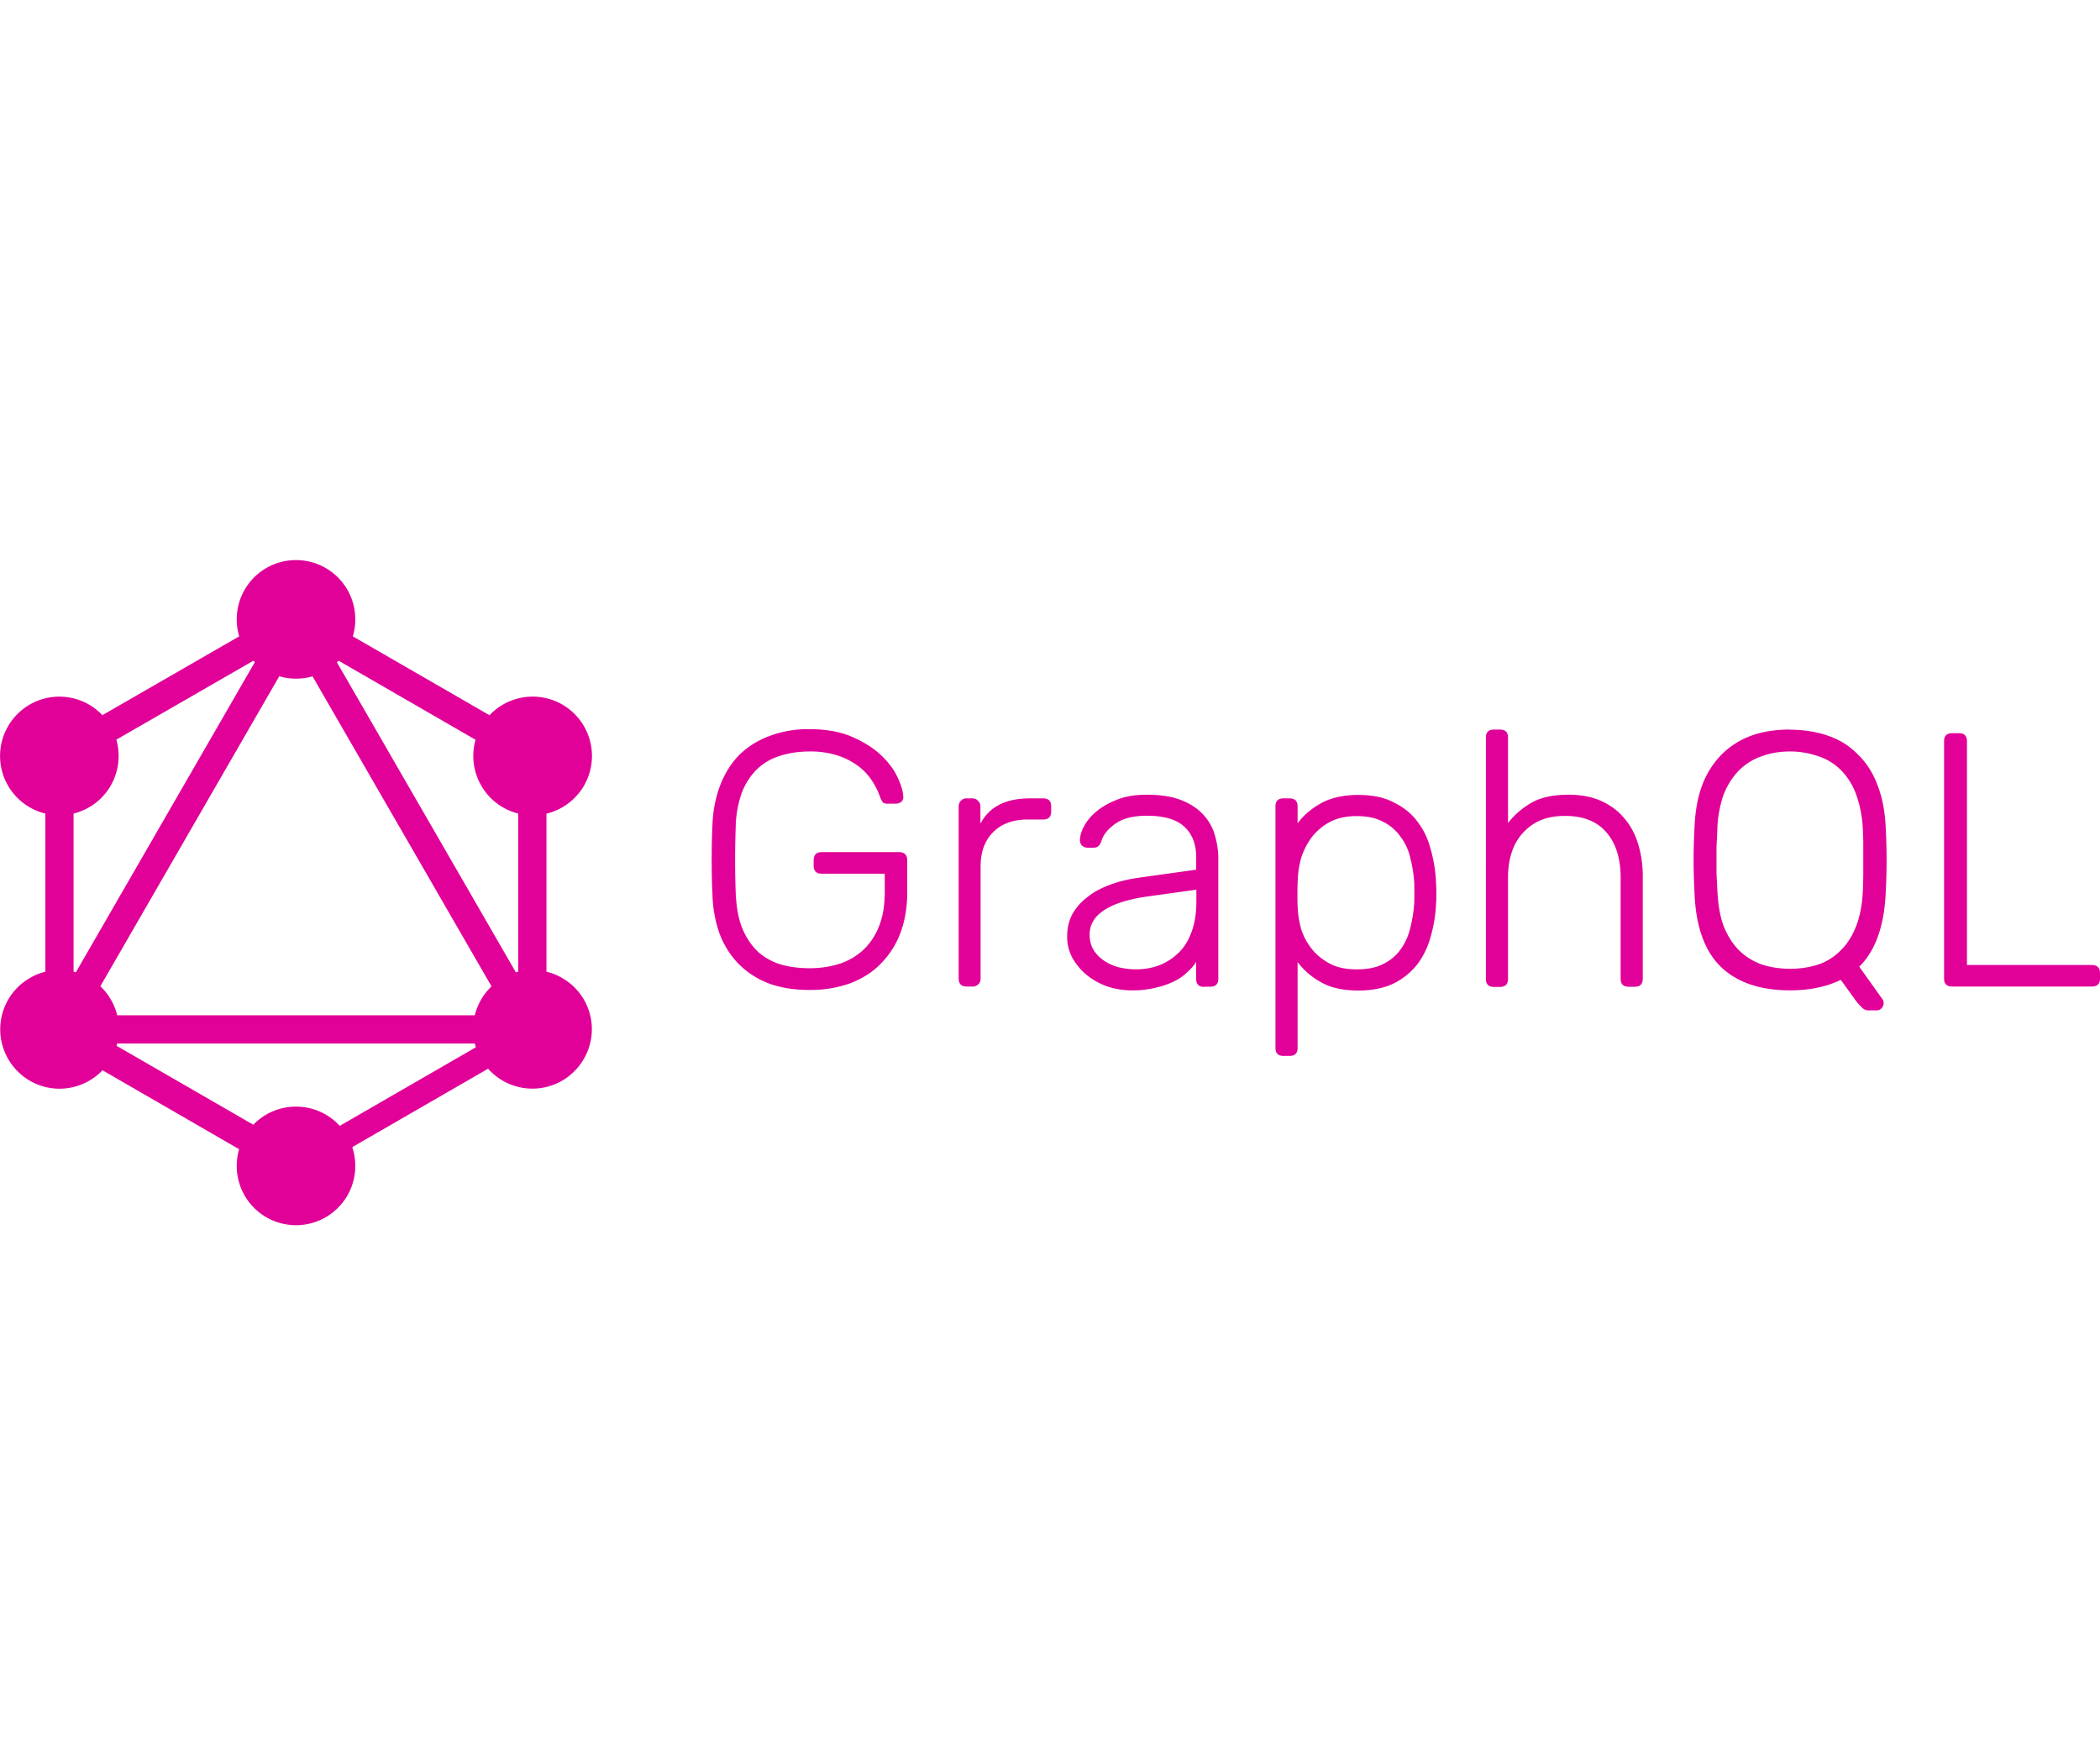 <svg width="60" height="50" viewBox="0 0 60 50" fill="none" xmlns="http://www.w3.org/2000/svg"><defs><symbol id="content" viewBox="0 0 60 50" preserveAspectRatio="xMidYMid meet"><g id="NoColourRemove" fill="#E10098"><path d="M23.133 21.467c-.31 0-.593.044-.85.126-.25.076-.462.201-.653.38a1.88 1.88 0 00-.436.676 3.066 3.066 0 00-.174.986c-.022.62-.022 1.241 0 1.862.017.387.07.713.174.986.11.277.256.5.436.68.185.175.403.3.654.382.256.076.539.114.85.114.31 0 .587-.044.849-.125.261-.087.484-.218.675-.392.196-.18.348-.409.457-.681.11-.278.164-.6.164-.975v-.528h-1.803c-.152 0-.229-.076-.229-.234v-.147c0-.153.077-.234.23-.234h2.21c.152 0 .234.076.234.234v.91c0 .413-.06.794-.185 1.137a2.467 2.467 0 01-.55.883c-.234.25-.528.44-.882.577a3.34 3.34 0 01-1.182.196c-.44 0-.844-.066-1.181-.196a2.43 2.43 0 01-.861-.572 2.513 2.513 0 01-.528-.86 3.601 3.601 0 01-.196-1.117c-.017-.31-.022-.637-.022-.98 0-.343.005-.675.022-.98a3.5 3.5 0 01.207-1.106c.125-.337.3-.626.528-.871.234-.24.523-.43.86-.56a3.12 3.12 0 011.171-.208c.474 0 .882.07 1.22.218.338.147.615.321.828.523.212.201.37.408.473.631.104.224.158.403.164.55a.173.173 0 01-.055.153.267.267 0 01-.163.054h-.229c-.06 0-.109-.01-.136-.038a.64.64 0 01-.082-.163 2.058 2.058 0 00-.234-.463 1.562 1.562 0 00-.392-.414 1.988 1.988 0 00-.588-.3 2.544 2.544 0 00-.806-.114h.011zm4.885 2.053c.25-.473.719-.713 1.405-.713h.381c.152 0 .229.076.229.229v.147c0 .152-.077.228-.229.228h-.447c-.413 0-.74.12-.98.36s-.36.566-.36.98v3.207c0 .071-.021.126-.07.164a.218.218 0 01-.163.06h-.164c-.152 0-.229-.076-.229-.229v-4.912c0-.07.022-.125.06-.163a.207.207 0 01.164-.071h.163c.071 0 .125.022.164.07.049.044.07.099.07.164v.474l.006.005zm6.388 4.673c-.153 0-.23-.077-.23-.23v-.484c-.06.098-.146.196-.25.289a1.375 1.375 0 01-.36.256 2.335 2.335 0 01-.522.185 2.708 2.708 0 01-.702.082c-.25 0-.485-.038-.714-.115a1.941 1.941 0 01-.588-.332c-.163-.136-.3-.3-.403-.485a1.279 1.279 0 01-.147-.61c0-.234.05-.446.147-.631a1.56 1.56 0 01.425-.485c.18-.147.392-.261.642-.354.256-.098.534-.163.84-.207l1.633-.228v-.36c0-.37-.115-.664-.343-.871-.224-.207-.578-.31-1.068-.31-.386 0-.686.076-.898.228-.207.147-.338.305-.392.474-.027.082-.06.142-.104.174-.032.027-.081.038-.147.038h-.147a.25.25 0 01-.163-.06.234.234 0 01-.06-.163.83.83 0 01.103-.36c.071-.146.18-.288.333-.424a2.03 2.03 0 01.599-.354c.24-.104.533-.153.882-.153.408 0 .74.055 1.002.164.267.109.479.256.632.435.152.175.255.365.31.578.06.212.093.425.093.631v3.448c0 .152-.077.228-.23.228h-.173v.006zm-1.956-.501c.235 0 .458-.038.665-.115a1.65 1.65 0 00.56-.36c.164-.157.279-.353.371-.598.087-.24.136-.523.136-.85v-.354l-1.334.186c-1.143.152-1.715.522-1.715 1.094 0 .174.038.321.114.447.082.125.185.228.31.31.126.082.267.147.425.185.153.033.316.055.474.055h-.006zm6.366.604c-.435 0-.79-.076-1.067-.234a2.124 2.124 0 01-.675-.577v2.45c0 .153-.076.229-.229.229h-.174c-.153 0-.229-.076-.229-.229v-6.9c0-.152.076-.228.229-.228h.174c.153 0 .229.076.229.229v.484c.174-.234.397-.424.675-.577.278-.152.632-.234 1.067-.234.398 0 .741.07 1.013.218.283.136.512.326.681.56.174.23.294.49.37.785.082.288.131.588.147.887.006.104.011.218.011.344 0 .125 0 .24-.01.343a3.87 3.87 0 01-.148.898c-.076.289-.201.55-.37.784a1.984 1.984 0 01-.68.561c-.278.136-.616.207-1.014.207zm-1.737-3.17c-.005.104-.01.24-.01.404 0 .163 0 .3.01.403.006.207.044.419.104.631.07.207.174.392.31.561.136.164.31.305.523.414.207.104.457.153.746.153.305 0 .556-.05.757-.153.207-.103.37-.24.495-.414.131-.18.224-.38.278-.61.06-.234.098-.473.115-.724.005-.196.005-.387 0-.577a3.75 3.75 0 00-.115-.713 1.556 1.556 0 00-.278-.6 1.3 1.3 0 00-.495-.424c-.201-.11-.452-.164-.757-.164-.294 0-.55.055-.757.164a1.622 1.622 0 00-.523.435c-.13.175-.228.365-.3.578a2.64 2.64 0 00-.103.642v-.005zm6.001-1.606a2.26 2.26 0 01.676-.588c.261-.152.615-.229 1.067-.229.354 0 .659.06.92.175.262.12.48.277.654.484.18.207.316.452.403.736.087.283.136.588.136.92v2.94c0 .153-.076.23-.229.23h-.174c-.153 0-.229-.077-.229-.23v-2.886c0-.55-.136-.98-.403-1.29-.267-.316-.664-.474-1.182-.474-.517 0-.892.152-1.187.463-.294.31-.446.746-.446 1.307v2.886c0 .152-.076.229-.229.229h-.174c-.153 0-.229-.077-.229-.23V21.07c0-.153.076-.229.229-.229h.174c.153 0 .229.076.229.229v2.45h-.006zm8.065-2.674c.398 0 .768.06 1.095.175.327.114.615.294.85.539.24.234.43.528.56.888.136.354.213.767.23 1.252a16.49 16.49 0 010 1.743c-.034.985-.29 1.71-.758 2.172l.664.932s.017.027.022.038a.22.22 0 01-.049.218.19.19 0 01-.147.06h-.228a.259.259 0 01-.197-.093 2.967 2.967 0 01-.136-.147l-.457-.632c-.414.202-.899.3-1.449.3-.86 0-1.53-.229-1.998-.692-.463-.463-.708-1.182-.735-2.162a16.492 16.492 0 010-1.742c.016-.485.087-.899.218-1.253a2.48 2.48 0 01.56-.888c.24-.24.523-.419.85-.539.332-.12.702-.174 1.105-.174v.005zm0 .621c-.288 0-.56.044-.806.136-.25.082-.462.218-.653.403a2.073 2.073 0 00-.447.714 3.335 3.335 0 00-.174 1.035c-.005.152-.016.299-.022.435v.773c.006.131.017.273.022.425.017.409.071.757.174 1.046.11.283.256.517.436.702.185.185.403.322.654.414.25.082.517.125.816.125.3 0 .567-.043.817-.125.25-.087.463-.229.643-.414.185-.185.332-.42.436-.702.108-.289.174-.637.185-1.046.005-.152.01-.294.01-.425v-.392-.38c0-.132 0-.279-.01-.436a3.344 3.344 0 00-.185-1.035 1.904 1.904 0 00-.436-.714 1.629 1.629 0 00-.654-.403 2.431 2.431 0 00-.806-.136zm5.054 6.1h3.567c.152 0 .234.076.234.234v.152c0 .152-.076.229-.234.229h-3.992c-.152 0-.229-.076-.229-.229v-6.78c0-.152.077-.228.23-.228h.195c.153 0 .229.076.229.228v6.393zM1.536 30.48l-.697-.403 7.77-13.462.698.403L1.536 30.48z"/><path d="M.68 29.004h15.543v.806H.68v-.806z"/><path d="M8.762 33.944l-7.77-4.488.402-.697 7.777 4.487-.403.697h-.006zm6.753-11.698L7.744 17.76l.403-.697 7.776 4.487-.403.697h-.005z"/><path d="M1.394 22.24l-.403-.696 7.782-4.482.403.697-7.782 4.482z"/><path d="M15.373 30.48l-7.77-13.456.696-.403 7.771 13.461-.697.403v-.005zM1.296 21.01h.806v8.974h-.806V21.01zm13.51 0h.807v8.974h-.806V21.01z"/><path d="M8.626 33.6l-.354-.61 6.764-3.904.353.61L8.626 33.6z"/><path d="M16.68 30.251a1.693 1.693 0 01-2.314.621 1.693 1.693 0 01-.621-2.314 1.693 1.693 0 012.314-.621 1.684 1.684 0 01.621 2.314zM3.164 22.442a1.693 1.693 0 01-2.314.621 1.693 1.693 0 01-.621-2.314 1.693 1.693 0 012.314-.621 1.698 1.698 0 01.621 2.314zm-2.93 7.81a1.693 1.693 0 01.621-2.315 1.693 1.693 0 012.314.62c.469.812.191 1.847-.62 2.315a1.69 1.69 0 01-2.315-.62zm13.516-7.81a1.693 1.693 0 01.621-2.314 1.693 1.693 0 012.315.62c.468.812.19 1.847-.621 2.315a1.693 1.693 0 01-2.315-.62zM8.457 35a1.692 1.692 0 01-1.693-1.694c0-.936.756-1.693 1.693-1.693s1.694.757 1.694 1.693c0 .937-.757 1.694-1.694 1.694zm0-15.613a1.692 1.692 0 01-1.693-1.693c0-.937.756-1.694 1.693-1.694s1.694.757 1.694 1.694a1.69 1.69 0 01-1.688 1.693h-.006z"/></g></symbol></defs><use href="#content"/></svg>